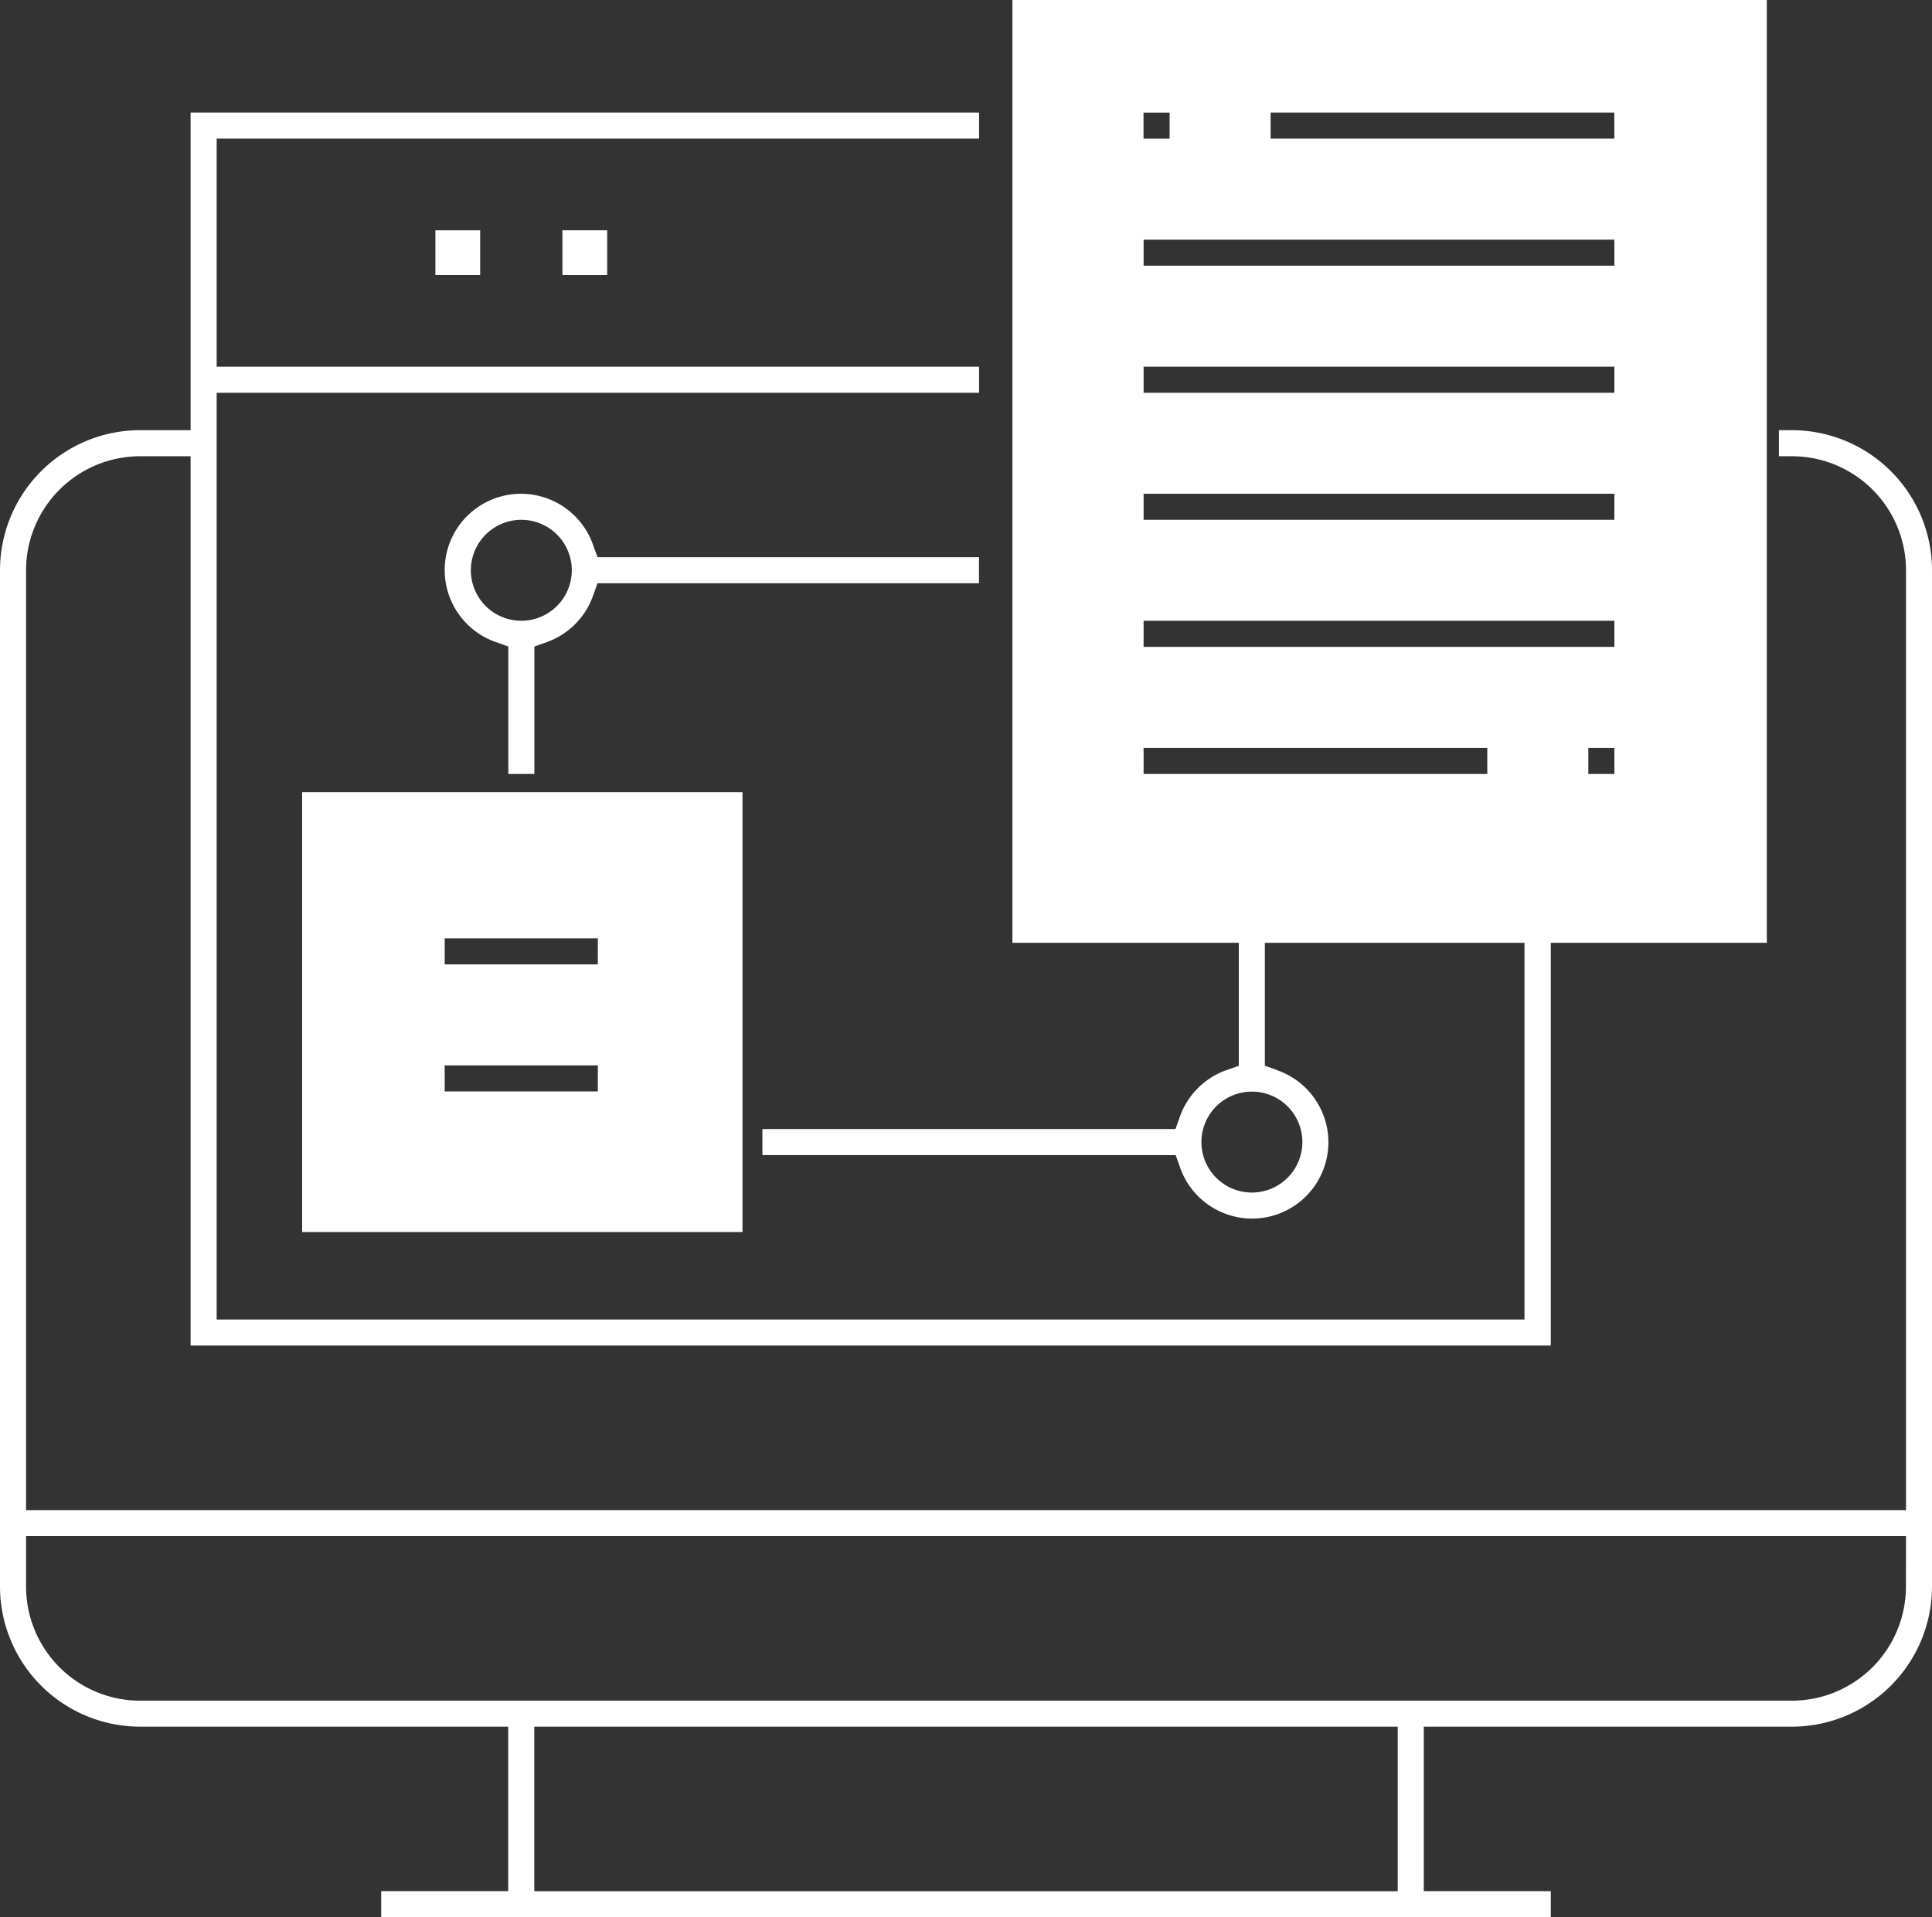 <svg xmlns="http://www.w3.org/2000/svg" viewBox="0 0 244.59 242.76"><rect x="0" y="0" width="244.59" height="242.76" fill="#333333" stroke="none"/><defs><style>.cls-1{fill:#fff;}</style></defs><title>it_1</title><g id="Слой_2" data-name="Слой 2"><g id="Слой_1-2" data-name="Слой 1"><path id="_Составной_контур_" data-name="&lt;Составной контур&gt;" class="cls-1" d="M226.86,54.47h-1.65v3.3h1.65a14.45,14.45,0,0,1,14.44,14.44v119H3.3v-119A14.45,14.45,0,0,1,17.74,57.77h6.39v112.6h172.2V118.82H193v48.26H27.43V49.73h96.52v-3.3H27.43V17.55h96.52v-3.3H24.13V54.47H17.74A17.75,17.75,0,0,0,0,72.21V200.9a17.75,17.75,0,0,0,17.74,17.73H64.34v20.83H48.26v3.3H196.33v-3.3H180.25V218.63h46.61a17.75,17.75,0,0,0,17.73-17.73V72.21A17.75,17.75,0,0,0,226.86,54.47Zm-49.91,185H67.64V218.63H176.95Zm64.34-38.57a14.45,14.45,0,0,1-14.44,14.44H17.74A14.45,14.45,0,0,1,3.3,200.9V194.5h238Z"/><g id="_Группа_" data-name="&lt;Группа&gt;"><rect id="_Контур_" data-name="&lt;Контур&gt;" class="cls-1" x="55.71" y="29.75" width="4.48" height="4.48"/><path id="_Составной_контур_2" data-name="&lt;Составной контур&gt;" class="cls-1" d="M60.79,34.83H55.12V29.16h5.67ZM56.3,33.64h3.3v-3.3H56.3Z"/></g><g id="_Группа_2" data-name="&lt;Группа&gt;"><rect id="_Контур_2" data-name="&lt;Контур&gt;" class="cls-1" x="71.79" y="29.75" width="4.48" height="4.48"/><path id="_Составной_контур_3" data-name="&lt;Составной контур&gt;" class="cls-1" d="M76.87,34.83H71.2V29.16h5.67Zm-4.48-1.19h3.3v-3.3h-3.3Z"/></g><path class="cls-1" d="M38.25,100.3V156H94V100.3Zm37.43,37.9H56.3v-3.3H75.69Zm0-16.09H56.3v-3.3H75.69Z"/><path class="cls-1" d="M128.17,0V119.38h95.51V0Zm16.6,14.26h3.3v3.3h-3.3ZM188.29,98H144.78v-3.3h43.51Zm16.09,0h-3.3v-3.3h3.3Zm0-16.09h-59.6V78.6h59.6Zm0-16.09h-59.6v-3.3h59.6Zm0-16.09h-59.6v-3.3h59.6Zm0-16.09h-59.6v-3.3h59.6Zm0-16.09H160.86v-3.3h43.51Z"/><path id="_Составной_контур_4" data-name="&lt;Составной контур&gt;" class="cls-1" d="M161.71,135.5l-1.58-.56V118.82h-3.3v16.13l-1.58.56a9.64,9.64,0,0,0-5.87,5.87l-.56,1.58H96.52v3.3h52.32l.56,1.58a9.66,9.66,0,1,0,12.31-12.32ZM158.49,151a6.39,6.39,0,1,1,6.39-6.4A6.4,6.4,0,0,1,158.49,151Z"/><path id="_Составной_контур_5" data-name="&lt;Составной контур&gt;" class="cls-1" d="M75.08,75.43l.56-1.58h48.3v-3.3H75.65L75.08,69A9.66,9.66,0,1,0,62.77,81.3l1.58.56V98h3.3V81.86l1.58-.56A9.64,9.64,0,0,0,75.08,75.43ZM66,78.6a6.39,6.39,0,1,1,6.39-6.39A6.4,6.4,0,0,1,66,78.6Z"/></g></g></svg>